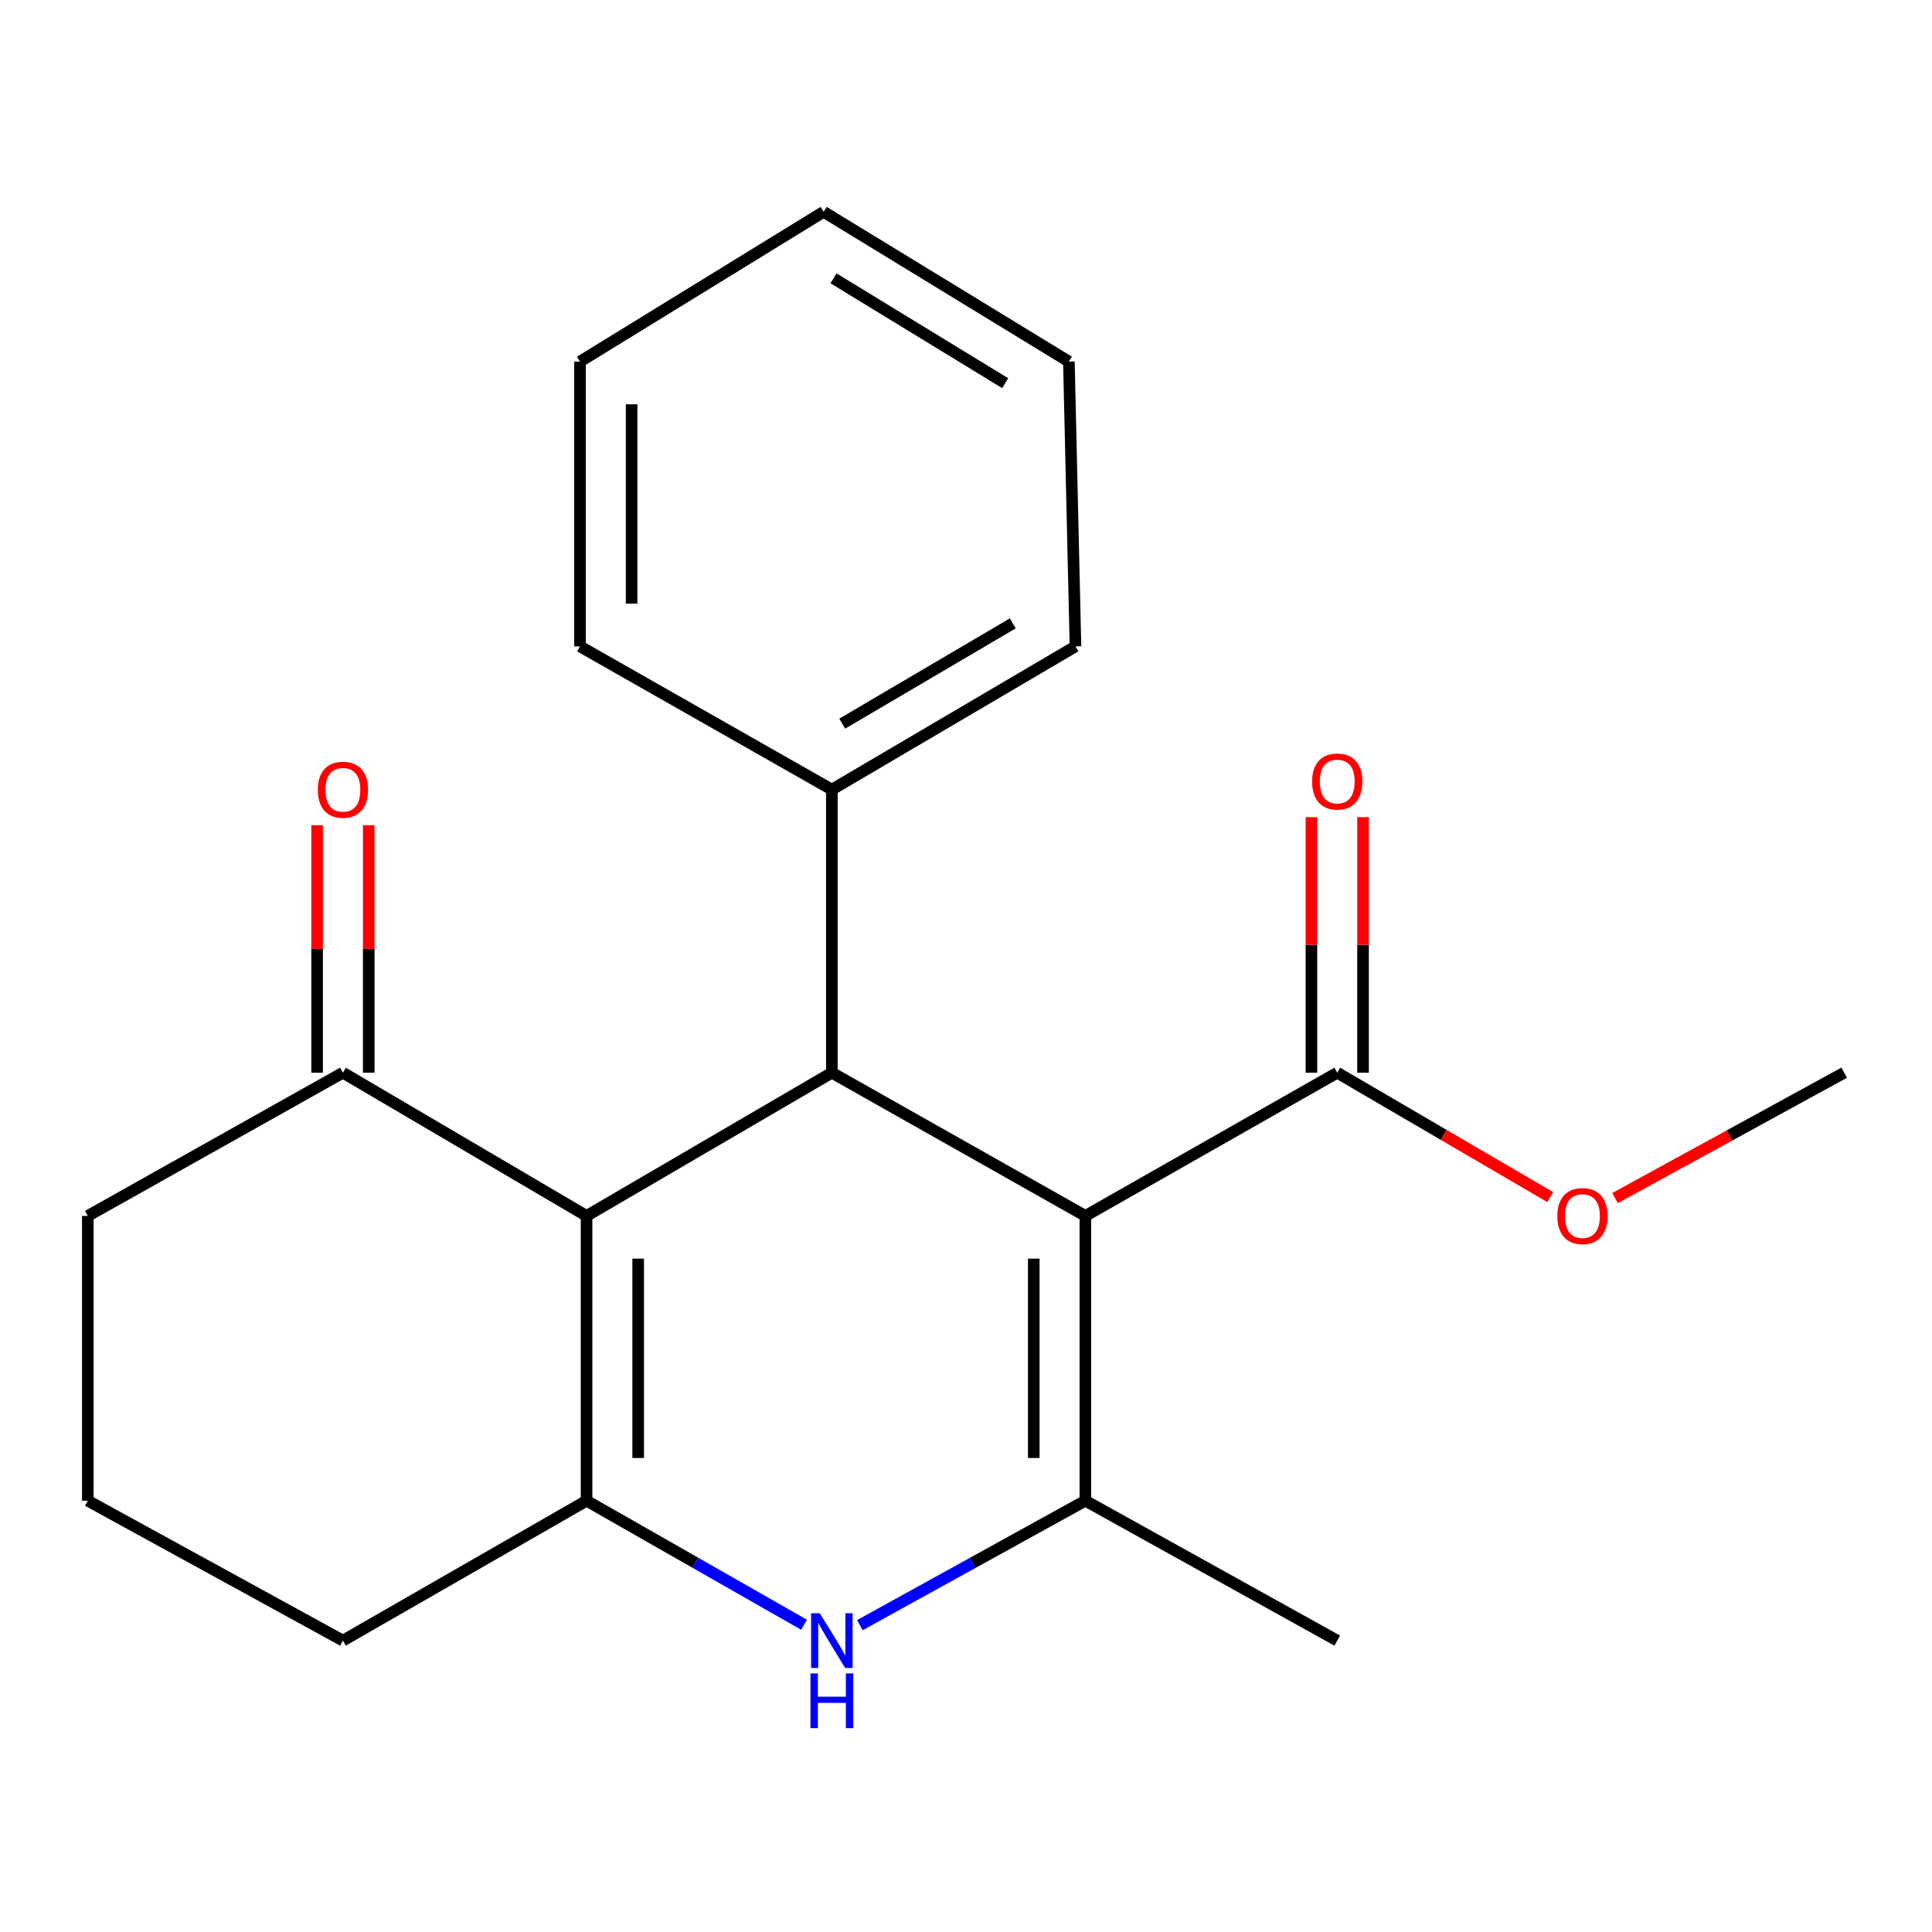 <?xml version='1.0' encoding='iso-8859-1'?>
<svg version='1.1' baseProfile='full'
              xmlns='http://www.w3.org/2000/svg'
                      xmlns:rdkit='http://www.rdkit.org/xml'
                      xmlns:xlink='http://www.w3.org/1999/xlink'
                  xml:space='preserve'
width='1000px' height='1000px' viewBox='0 0 1000 1000'>
<!-- END OF HEADER -->
<rect style='opacity:1.0;fill:#FFFFFF;stroke:none' width='1000' height='1000' x='0' y='0'> </rect>
<path class='bond-1' d='M 561.784,629.36 L 561.784,776.765' style='fill:none;fill-rule:evenodd;stroke:#000000;stroke-width:6px;stroke-linecap:butt;stroke-linejoin:miter;stroke-opacity:1' />
<path class='bond-1' d='M 535.07,651.471 L 535.07,754.654' style='fill:none;fill-rule:evenodd;stroke:#000000;stroke-width:6px;stroke-linecap:butt;stroke-linejoin:miter;stroke-opacity:1' />
<path class='bond-2' d='M 561.784,629.36 L 430.572,555.228' style='fill:none;fill-rule:evenodd;stroke:#000000;stroke-width:6px;stroke-linecap:butt;stroke-linejoin:miter;stroke-opacity:1' />
<path class='bond-5' d='M 561.784,629.36 L 692.151,555.228' style='fill:none;fill-rule:evenodd;stroke:#000000;stroke-width:6px;stroke-linecap:butt;stroke-linejoin:miter;stroke-opacity:1' />
<path class='bond-0' d='M 303.605,629.36 L 430.572,555.228' style='fill:none;fill-rule:evenodd;stroke:#000000;stroke-width:6px;stroke-linecap:butt;stroke-linejoin:miter;stroke-opacity:1' />
<path class='bond-3' d='M 303.605,629.36 L 303.605,776.765' style='fill:none;fill-rule:evenodd;stroke:#000000;stroke-width:6px;stroke-linecap:butt;stroke-linejoin:miter;stroke-opacity:1' />
<path class='bond-3' d='M 330.319,651.471 L 330.319,754.654' style='fill:none;fill-rule:evenodd;stroke:#000000;stroke-width:6px;stroke-linecap:butt;stroke-linejoin:miter;stroke-opacity:1' />
<path class='bond-6' d='M 303.605,629.36 L 177.498,555.228' style='fill:none;fill-rule:evenodd;stroke:#000000;stroke-width:6px;stroke-linecap:butt;stroke-linejoin:miter;stroke-opacity:1' />
<path class='bond-4' d='M 561.784,776.765 L 503.422,808.973' style='fill:none;fill-rule:evenodd;stroke:#000000;stroke-width:6px;stroke-linecap:butt;stroke-linejoin:miter;stroke-opacity:1' />
<path class='bond-4' d='M 503.422,808.973 L 445.059,841.181' style='fill:none;fill-rule:evenodd;stroke:#0000FF;stroke-width:6px;stroke-linecap:butt;stroke-linejoin:miter;stroke-opacity:1' />
<path class='bond-12' d='M 561.784,776.765 L 692.151,849.175' style='fill:none;fill-rule:evenodd;stroke:#000000;stroke-width:6px;stroke-linecap:butt;stroke-linejoin:miter;stroke-opacity:1' />
<path class='bond-7' d='M 430.572,555.228 L 430.572,408.7' style='fill:none;fill-rule:evenodd;stroke:#000000;stroke-width:6px;stroke-linecap:butt;stroke-linejoin:miter;stroke-opacity:1' />
<path class='bond-10' d='M 303.605,776.765 L 177.498,849.175' style='fill:none;fill-rule:evenodd;stroke:#000000;stroke-width:6px;stroke-linecap:butt;stroke-linejoin:miter;stroke-opacity:1' />
<path class='bond-21' d='M 303.605,776.765 L 359.891,808.865' style='fill:none;fill-rule:evenodd;stroke:#000000;stroke-width:6px;stroke-linecap:butt;stroke-linejoin:miter;stroke-opacity:1' />
<path class='bond-21' d='M 359.891,808.865 L 416.178,840.966' style='fill:none;fill-rule:evenodd;stroke:#0000FF;stroke-width:6px;stroke-linecap:butt;stroke-linejoin:miter;stroke-opacity:1' />
<path class='bond-8' d='M 705.508,555.228 L 705.508,489.099' style='fill:none;fill-rule:evenodd;stroke:#000000;stroke-width:6px;stroke-linecap:butt;stroke-linejoin:miter;stroke-opacity:1' />
<path class='bond-8' d='M 705.508,489.099 L 705.508,422.97' style='fill:none;fill-rule:evenodd;stroke:#FF0000;stroke-width:6px;stroke-linecap:butt;stroke-linejoin:miter;stroke-opacity:1' />
<path class='bond-8' d='M 678.794,555.228 L 678.794,489.099' style='fill:none;fill-rule:evenodd;stroke:#000000;stroke-width:6px;stroke-linecap:butt;stroke-linejoin:miter;stroke-opacity:1' />
<path class='bond-8' d='M 678.794,489.099 L 678.794,422.97' style='fill:none;fill-rule:evenodd;stroke:#FF0000;stroke-width:6px;stroke-linecap:butt;stroke-linejoin:miter;stroke-opacity:1' />
<path class='bond-11' d='M 692.151,555.228 L 747.275,587.425' style='fill:none;fill-rule:evenodd;stroke:#000000;stroke-width:6px;stroke-linecap:butt;stroke-linejoin:miter;stroke-opacity:1' />
<path class='bond-11' d='M 747.275,587.425 L 802.399,619.621' style='fill:none;fill-rule:evenodd;stroke:#FF0000;stroke-width:6px;stroke-linecap:butt;stroke-linejoin:miter;stroke-opacity:1' />
<path class='bond-9' d='M 190.855,555.228 L 190.855,491.175' style='fill:none;fill-rule:evenodd;stroke:#000000;stroke-width:6px;stroke-linecap:butt;stroke-linejoin:miter;stroke-opacity:1' />
<path class='bond-9' d='M 190.855,491.175 L 190.855,427.123' style='fill:none;fill-rule:evenodd;stroke:#FF0000;stroke-width:6px;stroke-linecap:butt;stroke-linejoin:miter;stroke-opacity:1' />
<path class='bond-9' d='M 164.141,555.228 L 164.141,491.175' style='fill:none;fill-rule:evenodd;stroke:#000000;stroke-width:6px;stroke-linecap:butt;stroke-linejoin:miter;stroke-opacity:1' />
<path class='bond-9' d='M 164.141,491.175 L 164.141,427.123' style='fill:none;fill-rule:evenodd;stroke:#FF0000;stroke-width:6px;stroke-linecap:butt;stroke-linejoin:miter;stroke-opacity:1' />
<path class='bond-13' d='M 177.498,555.228 L 45.455,629.36' style='fill:none;fill-rule:evenodd;stroke:#000000;stroke-width:6px;stroke-linecap:butt;stroke-linejoin:miter;stroke-opacity:1' />
<path class='bond-15' d='M 430.572,408.7 L 556.664,334.567' style='fill:none;fill-rule:evenodd;stroke:#000000;stroke-width:6px;stroke-linecap:butt;stroke-linejoin:miter;stroke-opacity:1' />
<path class='bond-15' d='M 435.947,374.55 L 524.211,322.658' style='fill:none;fill-rule:evenodd;stroke:#000000;stroke-width:6px;stroke-linecap:butt;stroke-linejoin:miter;stroke-opacity:1' />
<path class='bond-16' d='M 430.572,408.7 L 300.206,334.567' style='fill:none;fill-rule:evenodd;stroke:#000000;stroke-width:6px;stroke-linecap:butt;stroke-linejoin:miter;stroke-opacity:1' />
<path class='bond-23' d='M 177.498,849.175 L 45.455,776.765' style='fill:none;fill-rule:evenodd;stroke:#000000;stroke-width:6px;stroke-linecap:butt;stroke-linejoin:miter;stroke-opacity:1' />
<path class='bond-17' d='M 835.934,620.134 L 895.24,587.681' style='fill:none;fill-rule:evenodd;stroke:#FF0000;stroke-width:6px;stroke-linecap:butt;stroke-linejoin:miter;stroke-opacity:1' />
<path class='bond-17' d='M 895.24,587.681 L 954.545,555.228' style='fill:none;fill-rule:evenodd;stroke:#000000;stroke-width:6px;stroke-linecap:butt;stroke-linejoin:miter;stroke-opacity:1' />
<path class='bond-14' d='M 45.455,629.36 L 45.455,776.765' style='fill:none;fill-rule:evenodd;stroke:#000000;stroke-width:6px;stroke-linecap:butt;stroke-linejoin:miter;stroke-opacity:1' />
<path class='bond-18' d='M 556.664,334.567 L 553.251,187.163' style='fill:none;fill-rule:evenodd;stroke:#000000;stroke-width:6px;stroke-linecap:butt;stroke-linejoin:miter;stroke-opacity:1' />
<path class='bond-19' d='M 300.206,334.567 L 300.206,187.163' style='fill:none;fill-rule:evenodd;stroke:#000000;stroke-width:6px;stroke-linecap:butt;stroke-linejoin:miter;stroke-opacity:1' />
<path class='bond-19' d='M 326.92,312.456 L 326.92,209.274' style='fill:none;fill-rule:evenodd;stroke:#000000;stroke-width:6px;stroke-linecap:butt;stroke-linejoin:miter;stroke-opacity:1' />
<path class='bond-22' d='M 553.251,187.163 L 426.313,109.632' style='fill:none;fill-rule:evenodd;stroke:#000000;stroke-width:6px;stroke-linecap:butt;stroke-linejoin:miter;stroke-opacity:1' />
<path class='bond-22' d='M 520.285,198.332 L 431.429,144.06' style='fill:none;fill-rule:evenodd;stroke:#000000;stroke-width:6px;stroke-linecap:butt;stroke-linejoin:miter;stroke-opacity:1' />
<path class='bond-20' d='M 300.206,187.163 L 426.313,109.632' style='fill:none;fill-rule:evenodd;stroke:#000000;stroke-width:6px;stroke-linecap:butt;stroke-linejoin:miter;stroke-opacity:1' />
<path  class='atom-5' d='M 424.312 835.015
L 433.592 850.015
Q 434.512 851.495, 435.992 854.175
Q 437.472 856.855, 437.552 857.015
L 437.552 835.015
L 441.312 835.015
L 441.312 863.335
L 437.432 863.335
L 427.472 846.935
Q 426.312 845.015, 425.072 842.815
Q 423.872 840.615, 423.512 839.935
L 423.512 863.335
L 419.832 863.335
L 419.832 835.015
L 424.312 835.015
' fill='#0000FF'/>
<path  class='atom-5' d='M 419.492 866.167
L 423.332 866.167
L 423.332 878.207
L 437.812 878.207
L 437.812 866.167
L 441.652 866.167
L 441.652 894.487
L 437.812 894.487
L 437.812 881.407
L 423.332 881.407
L 423.332 894.487
L 419.492 894.487
L 419.492 866.167
' fill='#0000FF'/>
<path  class='atom-9' d='M 679.151 404.52
Q 679.151 397.72, 682.511 393.92
Q 685.871 390.12, 692.151 390.12
Q 698.431 390.12, 701.791 393.92
Q 705.151 397.72, 705.151 404.52
Q 705.151 411.4, 701.751 415.32
Q 698.351 419.2, 692.151 419.2
Q 685.911 419.2, 682.511 415.32
Q 679.151 411.44, 679.151 404.52
M 692.151 416
Q 696.471 416, 698.791 413.12
Q 701.151 410.2, 701.151 404.52
Q 701.151 398.96, 698.791 396.16
Q 696.471 393.32, 692.151 393.32
Q 687.831 393.32, 685.471 396.12
Q 683.151 398.92, 683.151 404.52
Q 683.151 410.24, 685.471 413.12
Q 687.831 416, 692.151 416
' fill='#FF0000'/>
<path  class='atom-10' d='M 164.498 408.78
Q 164.498 401.98, 167.858 398.18
Q 171.218 394.38, 177.498 394.38
Q 183.778 394.38, 187.138 398.18
Q 190.498 401.98, 190.498 408.78
Q 190.498 415.66, 187.098 419.58
Q 183.698 423.46, 177.498 423.46
Q 171.258 423.46, 167.858 419.58
Q 164.498 415.7, 164.498 408.78
M 177.498 420.26
Q 181.818 420.26, 184.138 417.38
Q 186.498 414.46, 186.498 408.78
Q 186.498 403.22, 184.138 400.42
Q 181.818 397.58, 177.498 397.58
Q 173.178 397.58, 170.818 400.38
Q 168.498 403.18, 168.498 408.78
Q 168.498 414.5, 170.818 417.38
Q 173.178 420.26, 177.498 420.26
' fill='#FF0000'/>
<path  class='atom-12' d='M 806.074 629.44
Q 806.074 622.64, 809.434 618.84
Q 812.794 615.04, 819.074 615.04
Q 825.354 615.04, 828.714 618.84
Q 832.074 622.64, 832.074 629.44
Q 832.074 636.32, 828.674 640.24
Q 825.274 644.12, 819.074 644.12
Q 812.834 644.12, 809.434 640.24
Q 806.074 636.36, 806.074 629.44
M 819.074 640.92
Q 823.394 640.92, 825.714 638.04
Q 828.074 635.12, 828.074 629.44
Q 828.074 623.88, 825.714 621.08
Q 823.394 618.24, 819.074 618.24
Q 814.754 618.24, 812.394 621.04
Q 810.074 623.84, 810.074 629.44
Q 810.074 635.16, 812.394 638.04
Q 814.754 640.92, 819.074 640.92
' fill='#FF0000'/>
</svg>

